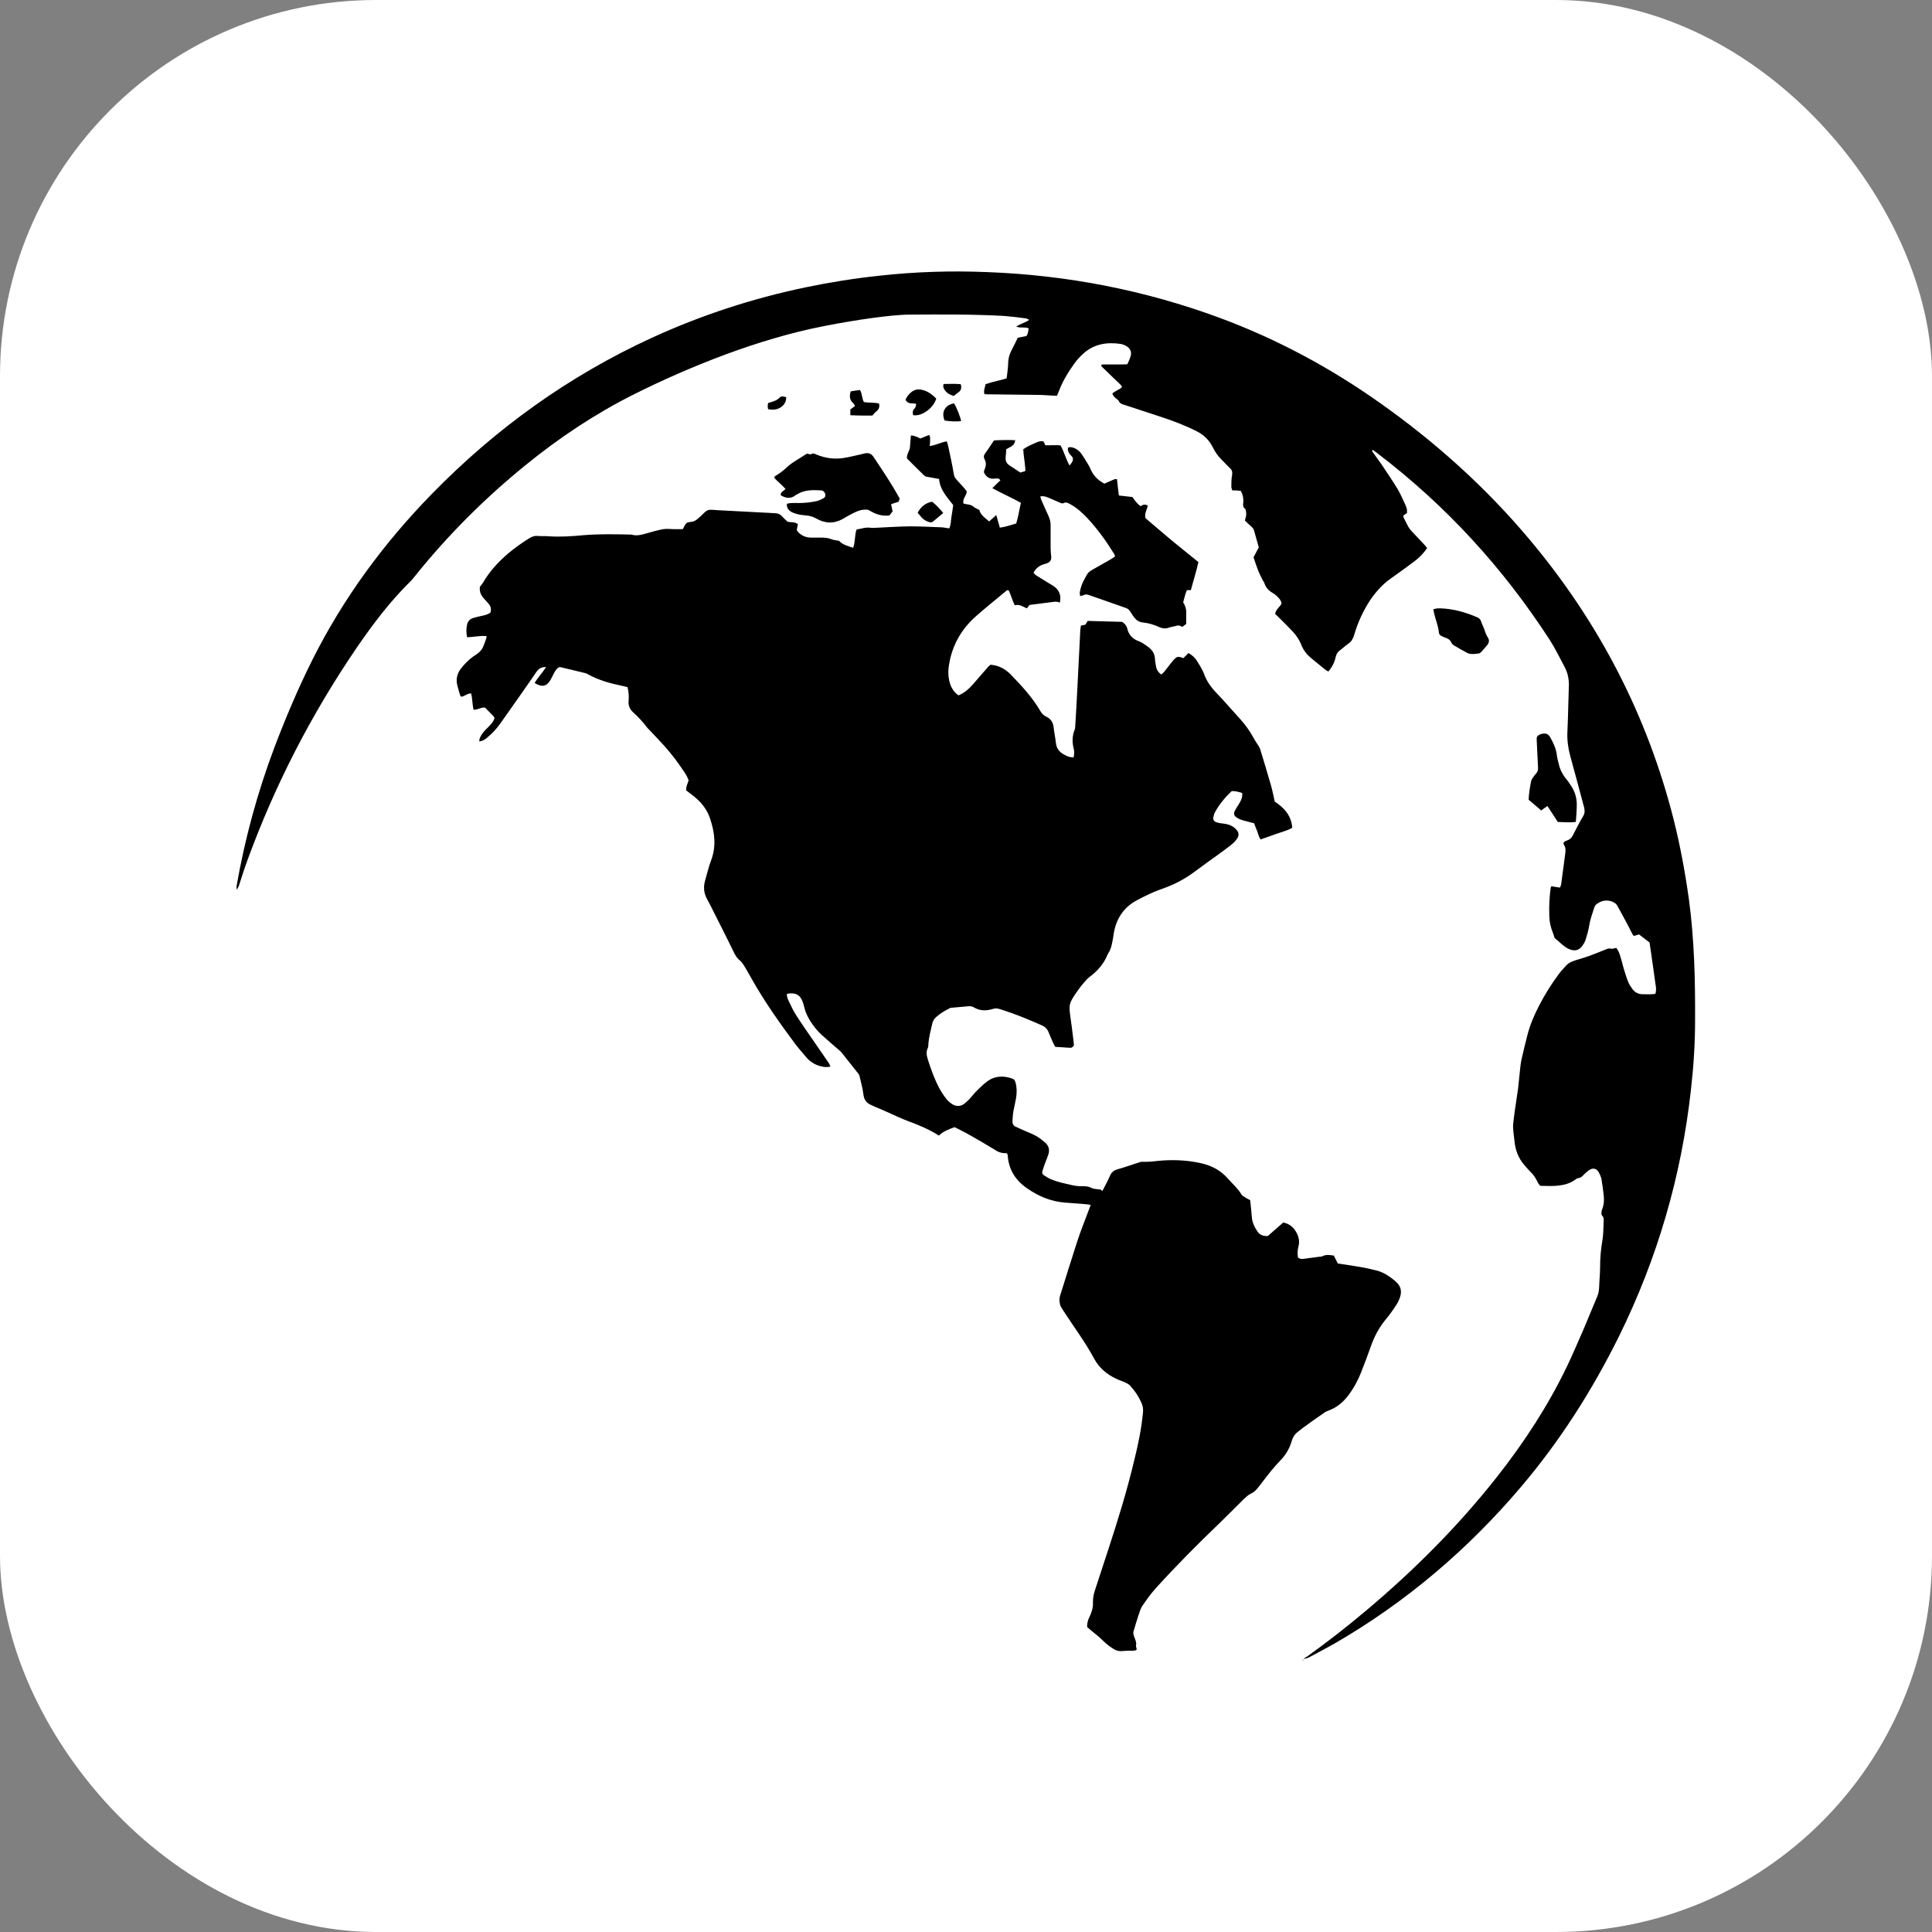 <?xml version="1.0" encoding="UTF-8"?>
<svg xmlns="http://www.w3.org/2000/svg" id="Lag_2" data-name="Lag 2" viewBox="0 0 102.74 102.74">
  <rect x="0" y="0" width="102.74" height="102.74" fill="#808080" stroke="none"/>
  <defs>
    <style>
      .cls-1 {
        fill: #000;
      }

      .cls-1, .cls-2 {
        stroke-width: 0px;
      }

      .cls-2 {
        fill: #fff;
      }
    </style>
  </defs>
  <g id="Lag_1-2" data-name="Lag 1">
    <rect class="cls-2" width="102.74" height="102.74" rx="20" ry="20"></rect>
    <g id="Layer_2" data-name="Layer 2">
      <g>
        <path class="cls-1" d="M58.63,63.32c.14-.28.28-.52.39-.78.08-.2.22-.31.41-.36.21-.06.41-.12.61-.19.14-.04.28-.1.43-.14.1-.03.21-.08.31-.07.37.02.73-.05,1.09-.07.69-.04,1.37,0,2.05.16.55.13,1.02.39,1.39.82.24.27.52.51.71.83.04.07.13.11.2.16.08.05.17.09.26.14.03.3.07.6.09.9.02.29.14.53.3.77.13.19.31.25.55.24.27-.24.55-.48.82-.72.33.07.55.25.7.53.13.24.18.48.11.74-.06.2-.05.4-.03.59.1.08.21.09.32.07.28-.04.55-.07.83-.11.05,0,.11,0,.16-.03.2-.1.4-.06.6-.03.08.15.15.3.21.42.48.07.94.14,1.39.22.18.03.35.08.53.12.45.08.81.32,1.15.61.29.25.36.53.22.9-.05.12-.1.24-.17.34-.1.16-.21.32-.33.48-.08.11-.17.22-.26.33-.35.43-.6.91-.78,1.43-.16.45-.33.91-.51,1.36-.16.41-.37.8-.63,1.16-.29.4-.65.71-1.12.88-.07.02-.14.06-.2.1-.38.26-.76.53-1.13.8-.1.07-.18.15-.28.22-.17.13-.27.29-.33.49-.11.39-.31.73-.59,1.02-.34.35-.64.73-.93,1.11-.09.12-.18.24-.28.36-.1.13-.22.24-.37.31-.15.07-.26.18-.38.29-.42.42-.85.85-1.28,1.27-1.17,1.12-2.31,2.27-3.4,3.47-.26.29-.48.6-.7.92-.08.11-.13.25-.17.38-.11.31-.2.63-.3.95-.03.09-.03.17,0,.25,0,.03.02.06.03.09.05.15.13.29.09.46,0,.07.03.14.04.2-.06.08-.13.06-.19.07-.18,0-.37,0-.55.02-.19.02-.37-.02-.52-.13-.17-.11-.34-.23-.48-.37-.23-.23-.48-.43-.73-.63-.06-.05-.11-.1-.17-.15,0-.18.03-.34.11-.5.12-.25.22-.52.2-.8,0-.22.03-.43.1-.63.23-.7.46-1.4.69-2.11.53-1.61,1.03-3.23,1.42-4.88.2-.81.37-1.63.45-2.47.02-.19,0-.36-.08-.53-.15-.34-.35-.64-.6-.91-.06-.07-.15-.12-.24-.16-.16-.08-.34-.13-.5-.21-.5-.23-.91-.58-1.17-1.06-.49-.91-1.11-1.73-1.67-2.6-.07-.11-.14-.21-.16-.34-.03-.16-.03-.31.03-.47.3-.95.59-1.9.9-2.85.18-.55.4-1.09.6-1.63.03-.09.07-.18.11-.29-.09-.02-.16-.04-.23-.04-.38-.03-.77-.06-1.15-.09-.75-.06-1.41-.34-2.02-.77-.6-.42-.95-.97-1.01-1.71,0-.04-.02-.08-.02-.11-.03-.02-.05-.04-.06-.04-.24.02-.44-.06-.63-.19-.44-.27-.88-.53-1.33-.78-.26-.15-.53-.28-.79-.41-.31.12-.61.22-.83.45-.53-.34-1.09-.57-1.66-.78-.33-.12-.65-.28-.97-.42-.25-.11-.49-.22-.74-.32-.09-.04-.18-.08-.26-.12-.25-.11-.36-.3-.39-.58-.04-.32-.13-.63-.2-.94-.02-.07-.06-.14-.11-.19-.28-.35-.56-.71-.84-1.06-.07-.09-.17-.16-.26-.24-.27-.24-.55-.47-.82-.72-.23-.21-.42-.46-.59-.72-.14-.23-.26-.47-.32-.73-.02-.08-.04-.17-.07-.25-.13-.41-.39-.56-.85-.47-.02.14.04.27.1.4.12.25.24.51.39.74.32.5.66.98.99,1.46.25.36.5.72.75,1.09.03.05.05.11.08.18-.26.06-.49,0-.71-.08-.21-.09-.4-.21-.55-.39-.2-.24-.41-.47-.6-.72-.84-1.13-1.65-2.27-2.34-3.5-.14-.24-.27-.49-.42-.72-.05-.08-.11-.16-.18-.22-.13-.1-.22-.23-.3-.38-.15-.3-.3-.6-.44-.89-.28-.56-.57-1.13-.85-1.69-.06-.11-.12-.23-.18-.34-.16-.3-.19-.61-.1-.94.1-.36.19-.73.32-1.08.29-.76.2-1.5-.05-2.24-.14-.43-.41-.8-.76-1.1-.16-.14-.34-.26-.51-.4-.02-.19.08-.36.13-.53-.07-.21-.19-.39-.31-.56-.29-.44-.61-.85-.96-1.25-.23-.26-.47-.5-.7-.75-.07-.08-.15-.15-.22-.23-.23-.3-.48-.58-.76-.83-.19-.17-.27-.38-.24-.63.02-.24,0-.47-.06-.71-.08-.02-.16-.04-.25-.06-.64-.13-1.27-.3-1.85-.62-.06-.04-.14-.07-.21-.08-.44-.11-.87-.21-1.3-.31-.16.07-.22.19-.29.31-.07.12-.12.25-.19.37-.21.36-.46.41-.85.17.17-.29.41-.53.61-.85-.26,0-.4.09-.52.27-.58.85-1.18,1.69-1.77,2.53-.14.19-.27.39-.43.56-.13.15-.29.29-.44.42-.11.09-.23.16-.39.18,0-.05,0-.09.01-.13.08-.23.23-.41.4-.57.16-.16.32-.31.4-.54-.04-.12-.16-.19-.24-.29-.09-.09-.18-.18-.26-.27-.23-.03-.4.13-.62.11-.06-.28-.06-.57-.12-.86-.22-.02-.34.16-.54.17-.02-.03-.05-.06-.06-.1-.05-.16-.09-.33-.14-.5-.08-.32-.02-.61.18-.88.23-.3.5-.56.82-.76.2-.13.34-.29.41-.51.05-.15.13-.29.15-.47-.35-.04-.69.05-1.04.06-.05-.24-.05-.46,0-.68.04-.18.16-.3.34-.35.14-.04.29-.08.44-.11.16-.03.31-.07.46-.17.06-.19.02-.35-.12-.5-.06-.06-.11-.13-.17-.19-.18-.18-.31-.39-.27-.68.04-.06.11-.14.17-.23.35-.61.83-1.12,1.36-1.57.34-.28.7-.54,1.07-.77.14-.09.28-.15.45-.14.2.02.41,0,.61.02.62.04,1.24,0,1.86-.06.85-.07,1.69-.05,2.54-.03.29.09.57,0,.85-.08s.56-.16.84-.21c.19-.03.38,0,.57,0h.47c.07-.12.12-.26.21-.33.08-.06.23-.04.34-.08.08-.02.16-.07.22-.12.14-.12.27-.24.4-.37.1-.1.21-.14.34-.13.11,0,.21.01.32.02,1.02.05,2.03.11,3.05.16.17,0,.31.06.42.19.09.1.18.18.28.27.18.03.37,0,.54.12-.02.11-.04.22-.06.32.03.04.04.07.06.09.19.21.43.31.72.31h.55c.18,0,.36.02.53.09.12.05.25.05.39.08.19.21.47.28.75.37.12-.32.07-.65.18-.97.25-.04.5-.14.78-.09.06.01.13,0,.19,0,.62-.03,1.24-.07,1.86-.08.55,0,1.09.03,1.64.05.15,0,.29.04.46.06.1-.21.08-.43.12-.64.04-.2.06-.4.09-.6-.33-.43-.71-.82-.75-1.39-.24-.04-.46-.08-.67-.12-.05,0-.1-.04-.13-.07-.31-.3-.61-.6-.91-.9-.02-.23.14-.4.16-.6.02-.2.03-.4.05-.62.19,0,.34.08.5.16.15-.06.3-.12.47-.19.07.1.05.2.05.29s0,.19-.02.3c.32-.04.6-.2.91-.25.03.1.06.19.08.28.1.48.21.96.29,1.45.02.14.08.24.17.33.13.14.26.29.39.43.05.06.09.12.13.17,0,.23-.25.39-.17.65.09.02.18.04.26.05.11.02.2.05.29.13.08.07.18.1.29.16.07.28.31.42.52.61.13-.11.24-.22.38-.34.07.24.13.45.19.67.31-.04.58-.14.87-.22.11-.35.16-.72.25-1.1-.5-.28-1.01-.5-1.52-.78.08-.08.15-.15.21-.21.07-.07.14-.13.22-.21-.04-.04-.07-.08-.1-.09-.06-.01-.13-.01-.19,0-.29.04-.47-.08-.59-.34,0-.04.02-.08.03-.12.08-.19.12-.38,0-.58-.04-.07-.04-.16,0-.24.17-.25.34-.49.51-.75.38-.02.75-.03,1.13-.01-.06.25-.07.26-.48.48,0,.13-.02.27-.03.41-.02.19.03.33.19.44.2.13.39.26.59.39.09-.03.17-.05.25-.07,0-.03.03-.06.02-.09-.03-.29-.06-.58-.1-.86,0-.06,0-.13-.02-.21.22-.17.48-.27.73-.38.11-.05.22-.07.35-.05.03.07.07.13.1.21.27.01.54-.03.81.01.19.34.28.72.48,1.07.05-.08.1-.13.14-.2.06-.12.05-.23-.05-.32-.09-.08-.15-.18-.18-.3v-.13c.13-.06.25-.02.37.03.15.07.27.18.36.31.11.16.21.32.31.49.07.11.13.22.18.34.15.34.4.57.72.74.19-.08.37-.17.56-.24.03-.01.06,0,.11,0,.03.29.06.57.1.87.24.03.48.05.72.08.12.18.26.36.43.49.14-.1.27-.11.39-.03-.05.21-.18.41-.13.66.46.39.92.79,1.39,1.18s.95.77,1.43,1.16c-.11.5-.27.99-.4,1.49h-.21c-.09.2-.14.42-.2.65.1.16.17.35.16.56v.59c-.06.05-.13.1-.21.16-.1-.07-.2-.1-.32-.06s-.25.05-.37.09c-.18.07-.35.06-.53-.02-.28-.13-.58-.22-.89-.25-.18-.02-.32-.11-.43-.25-.08-.1-.15-.21-.22-.32-.06-.1-.13-.16-.24-.2-.66-.23-1.32-.46-1.97-.69-.1-.03-.18-.04-.28.01-.05.02-.1.03-.18.05,0-.07-.03-.13-.02-.19.04-.27.14-.52.27-.75.18-.34.19-.34.52-.53.3-.17.6-.34.9-.51.06-.04.12-.08.19-.13-.02-.05-.03-.09-.05-.13-.42-.68-.88-1.32-1.42-1.9-.27-.29-.57-.56-.92-.75-.11-.06-.22-.13-.36-.05-.05.03-.15-.01-.21-.04-.18-.07-.35-.16-.53-.23-.15-.06-.29-.13-.49-.09.02.06.03.12.05.17.12.28.25.57.38.85.08.18.13.36.12.56v1.19c0,.14.02.28.03.41.02.18-.03.28-.19.36-.06.03-.12.04-.18.06-.25.07-.44.21-.57.46.04.04.08.09.13.13.21.13.42.26.63.39.13.08.26.15.38.24.25.21.34.48.26.83-.17-.09-.34-.04-.51-.02-.36.05-.72.09-1.1.14-.04.05-.08.11-.14.18-.2-.07-.38-.24-.64-.16-.15-.26-.2-.55-.33-.79-.08-.04-.12.01-.15.04-.54.45-1.08.88-1.6,1.34-.71.63-1.18,1.41-1.38,2.34-.08.36-.11.72-.03,1.08.07.31.21.58.49.78.32-.13.56-.35.78-.6.27-.31.53-.61.8-.92.03-.04.08-.07.12-.11.42.03.77.21,1.06.5.59.61,1.17,1.23,1.6,1.97.07.12.16.22.29.28.24.11.38.3.41.57.03.28.09.55.12.83.03.3.18.49.44.63.19.1.27.14.5.15.04-.16.05-.33,0-.5-.08-.32-.07-.64.05-.95.03-.07.04-.14.04-.22.04-.65.08-1.31.11-1.96.05-.99.1-1.97.15-2.96,0-.14.02-.28.04-.42.09-.02.16-.03.24-.05.03-.05.07-.12.12-.2.61.02,1.23.03,1.83.05.15.09.23.2.28.35,0,.01,0,.02,0,.03.09.32.28.53.61.65.19.07.35.2.52.32.2.15.32.35.34.6,0,.13.03.26.05.38.02.19.11.34.28.47.05-.04.1-.08.14-.12.09-.11.17-.22.26-.33.08-.1.16-.21.24-.3.2-.22.24-.23.54-.12.08-.08.17-.17.27-.27.19.1.34.24.45.41.14.23.29.46.38.7.14.39.37.71.66,1.01.44.46.85.94,1.28,1.41.26.29.48.6.67.94.09.17.2.33.3.49.04.06.07.13.09.2.19.63.38,1.25.56,1.88.08.28.13.56.2.86.49.32.88.73.93,1.39-.26.15-.55.22-.83.32-.28.1-.56.2-.85.3-.11-.14-.13-.31-.19-.45-.06-.14-.11-.28-.16-.41-.22-.06-.41-.1-.61-.16-.1-.03-.2-.07-.29-.13-.17-.1-.2-.21-.12-.38.06-.11.13-.22.2-.33.09-.15.18-.3.19-.47v-.14c-.18-.05-.35-.11-.56-.1-.34.32-.64.68-.87,1.09-.05.08-.08.18-.1.27-.04.15.02.26.17.3.12.04.25.06.38.07.23.03.44.1.61.26.21.19.23.38.06.59-.08.11-.19.21-.29.29-.22.17-.45.34-.67.5-.4.29-.8.57-1.2.87-.51.39-1.06.69-1.66.91-.26.09-.52.19-.78.31-.24.11-.48.23-.72.36-.71.39-1.09,1.01-1.21,1.8-.02.14-.04.28-.07.41-.04.21-.09.42-.22.6,0,.02-.02.04-.03.06-.19.48-.52.86-.93,1.17-.13.1-.24.22-.34.34-.14.16-.27.34-.39.51-.4.59-.41.65-.31,1.35.05.36.1.72.14,1.08.02.13.03.26.04.38-.05.08-.11.14-.21.13-.26-.02-.51-.03-.78-.05-.04-.07-.08-.13-.11-.2-.08-.19-.17-.37-.24-.56-.07-.18-.18-.3-.36-.38-.66-.29-1.32-.57-2-.79-.08-.03-.16-.05-.25-.08-.13-.04-.25-.05-.38,0-.34.1-.68.1-.99-.09-.09-.05-.18-.07-.28-.06-.3.03-.6.05-.9.08-.05,0-.11.02-.15.05-.24.12-.47.26-.67.44-.12.1-.19.23-.22.38-.08.35-.17.69-.2,1.04,0,.09,0,.18-.04.25-.1.22-.04.42.02.62.16.5.34,1,.58,1.46.11.21.24.41.38.59.09.12.21.22.33.3.22.13.45.13.66-.04.09-.07.18-.16.26-.24.12-.13.22-.27.34-.39.18-.18.36-.36.57-.52.41-.32.86-.34,1.34-.18.1.03.16.09.19.2.08.29.08.57.03.86-.04.23-.1.46-.14.69-.03.18-.04.36-.05.54,0,.13.06.23.18.28.12.06.23.1.35.16.24.11.5.2.73.33.18.1.34.23.49.36.18.16.24.38.16.62-.05.16-.12.32-.18.48-.05.13-.09.26-.13.39-.04.11,0,.2.09.25.12.08.24.15.36.2.37.16.76.23,1.14.32.19.04.38.06.57.05.16,0,.31.02.46.1.13.06.29.05.47.08l.07.06Z"></path>
        <path class="cls-1" d="M69.34,88.26c0-.1.11-.13.17-.17,1.09-.78,2.15-1.61,3.17-2.47,2.54-2.14,4.88-4.48,6.94-7.1,1.44-1.83,2.7-3.76,3.71-5.86.31-.65.59-1.31.88-1.97.25-.58.48-1.17.73-1.75.07-.16.09-.33.1-.5.01-.35.05-.71.05-1.06,0-.47.04-.94.12-1.4.06-.34.05-.68.07-1.03,0-.11.02-.21-.08-.3-.03-.03-.04-.1-.04-.15,0-.07.02-.15.05-.22.09-.24.1-.48.07-.73-.03-.29-.07-.57-.12-.86-.03-.13-.09-.26-.16-.38-.11-.17-.28-.21-.45-.11-.12.07-.22.16-.32.26-.08.09-.16.17-.29.19-.06,0-.12.04-.17.08-.31.23-.66.3-1.03.33-.28.02-.56,0-.82,0-.12-.09-.16-.22-.22-.33-.08-.15-.18-.29-.31-.41-.12-.12-.23-.25-.34-.38-.33-.38-.48-.83-.52-1.33-.01-.14-.04-.28-.05-.41-.01-.15-.03-.3-.01-.45.05-.47.12-.93.19-1.4.02-.16.05-.32.07-.48.04-.38.08-.77.12-1.15.01-.13.04-.26.06-.38.1-.43.2-.86.31-1.28.14-.56.37-1.09.64-1.61.3-.58.65-1.14,1.04-1.66.12-.16.26-.31.4-.46.14-.15.32-.21.5-.27.22-.07.45-.13.67-.21.29-.11.58-.22.87-.34.11-.04.2-.1.33-.06.08.02.18-.03.28-.04.13.15.18.33.23.5.08.25.13.5.21.74.06.19.12.39.2.58.06.14.14.26.23.38.12.16.29.25.5.26.23,0,.47.02.71-.02.05-.17.04-.33.01-.48-.1-.74-.21-1.49-.32-2.25-.18-.14-.37-.28-.56-.43-.09.03-.18.05-.26.08-.03-.02-.05-.02-.06-.04-.08-.14-.15-.29-.22-.43-.21-.39-.41-.77-.63-1.16-.03-.05-.08-.1-.13-.13-.32-.19-.68-.16-.98.09-.05.04-.08.1-.1.16-.1.32-.22.63-.27.96-.04.25-.11.5-.19.75-.04.13-.12.25-.2.36-.16.2-.36.25-.6.17-.22-.07-.39-.22-.56-.37-.1-.09-.19-.17-.29-.25-.03-.1-.06-.2-.1-.3-.11-.27-.17-.55-.18-.84-.02-.51,0-1.01.07-1.51,0-.03.02-.06.04-.1.15.02.29.05.46.07.02-.07.05-.12.06-.18.08-.55.14-1.11.22-1.66.02-.15.02-.3-.07-.43-.02-.03-.02-.06-.03-.09.04-.11.14-.12.23-.16.12-.05.21-.13.27-.26.18-.34.35-.69.55-1.02.09-.15.09-.3.05-.46-.24-.89-.47-1.78-.72-2.67-.12-.44-.19-.87-.17-1.33.04-.85.05-1.69.08-2.54,0-.25-.04-.49-.13-.72-.03-.06-.05-.12-.08-.18-.27-.5-.51-1.01-.82-1.49-2.48-3.82-5.5-7.12-9.12-9.88-.09-.07-.19-.14-.28-.21-.07.07,0,.11.02.15.15.21.3.42.45.63.29.44.59.87.86,1.32.16.27.28.56.41.84.04.08.06.16.08.24,0,.04,0,.08,0,.18-.05.04-.13.09-.19.13v.09c.09.17.17.35.26.51.05.09.12.18.19.25.21.23.43.45.64.68.06.06.11.13.17.2-.19.29-.42.52-.69.72-.41.31-.83.61-1.25.91-.41.29-.74.65-1.03,1.06-.41.6-.71,1.25-.91,1.94-.06.19-.14.35-.31.46-.15.1-.28.23-.43.34-.13.09-.2.2-.24.36-.06.29-.19.54-.39.78-.07-.04-.13-.07-.19-.12-.26-.21-.52-.42-.77-.63-.21-.18-.38-.41-.48-.67s-.26-.49-.45-.7c-.23-.25-.48-.49-.72-.73-.07-.08-.15-.15-.22-.21.03-.25.25-.36.34-.56-.03-.19-.16-.3-.28-.42-.05-.05-.12-.09-.18-.13-.21-.12-.37-.28-.45-.52-.02-.07-.08-.13-.11-.2-.09-.18-.18-.36-.25-.55-.08-.21-.15-.42-.22-.64.09-.17.18-.34.28-.52-.08-.29-.17-.59-.25-.89-.03-.1-.09-.17-.16-.23-.11-.1-.22-.2-.33-.31.02-.09.04-.16.06-.23.03-.13,0-.26-.03-.38-.17-.1-.12-.26-.11-.4,0-.2-.03-.38-.14-.57-.07,0-.14-.01-.21-.02h-.24c-.02-.07-.05-.13-.05-.19,0-.21,0-.43.04-.64.02-.16,0-.26-.13-.37-.16-.15-.31-.32-.47-.48-.18-.18-.31-.38-.42-.6q-.28-.57-.85-.86c-.63-.32-1.29-.57-1.97-.79-.65-.21-1.3-.43-1.95-.64-.1-.03-.19-.07-.24-.19-.02-.05-.09-.08-.14-.13-.08-.07-.16-.14-.2-.26.15-.15.36-.19.52-.35-.04-.05-.06-.11-.11-.15-.26-.25-.53-.5-.79-.76-.08-.07-.15-.15-.22-.22.03-.08.09-.07.14-.07h.93c.11,0,.21,0,.33-.01.06-.14.13-.28.17-.42.07-.2,0-.39-.17-.51-.1-.07-.23-.13-.35-.15-.74-.11-1.44,0-2.01.53-.17.15-.32.32-.45.5-.33.46-.63.94-.83,1.48-.03.08-.07.16-.1.24h-.2c-.27-.01-.53-.04-.8-.04-.84-.01-1.67-.02-2.51-.03-.12,0-.23,0-.35-.01-.06-.19.03-.35.06-.53.36-.13.74-.19,1.12-.31.03-.26.07-.51.08-.77,0-.29.08-.55.22-.8.1-.19.19-.38.29-.59.15-.03.29-.06.46-.09.09-.12.1-.26.12-.41-.21-.09-.43,0-.66-.09.22-.16.47-.2.69-.36-.08-.04-.14-.08-.19-.08-.38-.05-.77-.1-1.15-.13-1.65-.09-3.3-.08-4.95-.07-.67,0-1.33.09-1.99.17-.88.12-1.76.27-2.63.44-1.79.35-3.53.88-5.24,1.51-1.69.63-3.34,1.35-4.95,2.16-2.02,1.02-3.89,2.27-5.64,3.69-2.2,1.78-4.19,3.77-5.96,5.98-.06.08-.12.15-.19.22-1.1,1.08-2.02,2.3-2.89,3.57-2.39,3.51-4.32,7.25-5.78,11.24-.16.43-.3.87-.44,1.31-.03.1-.07.2-.15.29v-.19c.44-2.52,1.11-4.98,2.01-7.37.6-1.58,1.26-3.14,2.02-4.66,1.65-3.29,3.8-6.21,6.37-8.84,3.39-3.47,7.27-6.26,11.69-8.29,2.62-1.2,5.34-2.09,8.17-2.68,1.3-.27,2.61-.48,3.94-.62,1.9-.21,3.81-.27,5.72-.19,4.25.16,8.38.96,12.38,2.44,3.04,1.13,5.87,2.65,8.52,4.53,2.94,2.08,5.6,4.47,7.92,7.23,3.69,4.39,6.27,9.35,7.68,14.91.35,1.39.61,2.81.81,4.23.29,2.14.34,4.3.33,6.45,0,1.23-.08,2.47-.22,3.69-.51,4.61-1.79,8.99-3.84,13.14-1.42,2.86-3.12,5.53-5.18,7.96-2.84,3.35-6.14,6.16-9.95,8.36-.44.25-.89.48-1.33.72-.08.04-.18.06-.27.09h0l-.02.04Z"></path>
        <path class="cls-1" d="M47.85,26.47c-.02.08-.04.14-.06.21-.12.04-.25.08-.4.13,0,.07.03.13.04.19,0,.06.03.13.04.19-.06.08-.12.15-.17.22-.39.05-.73-.06-1.04-.25-.05-.03-.12-.06-.18-.06-.13,0-.26.01-.38.05-.16.05-.31.13-.47.21-.14.07-.28.16-.42.24-.47.26-.95.24-1.41-.03-.14-.08-.29-.13-.45-.15-.17-.02-.34-.03-.51-.07-.12-.03-.25-.07-.36-.13-.15-.09-.26-.22-.23-.43.2-.06.41-.04.61-.04.32,0,.64-.03.96-.1.13-.03.26-.09.38-.16.07-.03.1-.11.09-.19-.01-.1-.11-.22-.2-.22-.45-.03-.9-.04-1.31.21-.04.02-.07.04-.11.07-.19.14-.4.14-.61.05-.05-.02-.09-.05-.14-.07-.02-.19.16-.22.25-.34-.18-.21-.42-.39-.59-.58-.01-.09.04-.1.07-.12.2-.12.39-.26.56-.42.31-.3.7-.49,1.06-.73.05-.03.1-.03.15,0,.04.01.09.02.12,0,.1-.07.18-.02.27.02.46.19.93.26,1.42.19.34-.05.67-.14,1-.21.07-.02.14-.04.22-.05.17-.02.3.05.39.18.48.72.97,1.44,1.39,2.21l.02-.02Z"></path>
        <path class="cls-1" d="M83.79,43.71c-.33.04-.63.01-.95,0-.18-.28-.36-.56-.55-.85-.12.08-.22.16-.33.24-.22-.19-.44-.38-.67-.57.01-.33.07-.66.13-.98.01-.07.06-.13.1-.2.05-.08.11-.16.18-.23.08-.09.09-.18.09-.3-.03-.48-.04-.96-.07-1.45v-.13s0-.04.02-.06c.07-.15.44-.23.57-.12.04.03.08.07.11.12.18.31.33.63.37.98.02.17.07.33.11.5.08.34.25.61.47.87.04.05.08.1.11.16.23.31.36.66.37,1.04,0,.32-.02.64-.05.97h0Z"></path>
        <path class="cls-1" d="M76.21,32.41c.14-.06.26-.06.37-.06.69.02,1.33.2,1.96.47.1.04.18.1.22.22.04.13.11.26.16.39.06.16.1.33.2.47.09.13.07.27-.02.39-.11.13-.22.26-.34.39-.03.03-.07.06-.11.07-.21.02-.43.07-.63-.03-.23-.12-.45-.25-.67-.38-.07-.04-.15-.11-.18-.18-.06-.15-.18-.2-.31-.25-.08-.03-.16-.06-.23-.1-.05-.03-.1-.09-.11-.15-.03-.37-.18-.7-.26-1.06,0-.05-.02-.1-.04-.18h-.01Z"></path>
        <path class="cls-1" d="M48.15,21.27c.06-.15.15-.28.28-.39.17-.15.37-.21.6-.15.3.07.54.24.76.47-.1.29-.29.51-.52.67-.2.14-.43.24-.71.21-.03-.12-.04-.23.05-.33.07-.07.11-.16.11-.27-.18-.07-.42.05-.56-.21h0Z"></path>
        <path class="cls-1" d="M45.25,20.81c.17-.03.33-.05.48-.07.13.2.09.43.21.64.26.05.54.01.81.08.03.17,0,.3-.14.41-.08.06-.15.15-.22.23-.39,0-.78,0-1.17-.02v-.31c.07-.05.16-.11.25-.18-.05-.08-.07-.13-.11-.16-.18-.17-.2-.36-.12-.62h0Z"></path>
        <path class="cls-1" d="M48.8,27.26c.18-.32.42-.52.77-.58.21.17.4.37.59.6-.19.16-.37.31-.55.46-.05.04-.12.04-.18.03-.16-.05-.3-.12-.41-.24-.07-.08-.14-.16-.22-.26h0Z"></path>
        <path class="cls-1" d="M50.74,21.46c.15.25.33.71.37.93-.24.04-.61.02-.88-.03-.2-.49.07-.84.51-.91h0Z"></path>
        <path class="cls-1" d="M50.73,21.06c-.2-.06-.36-.14-.47-.29-.07-.09-.13-.2-.08-.35.3,0,.6-.02.91.01.06.2.02.35-.15.45-.07.05-.13.11-.21.17h0Z"></path>
        <path class="cls-1" d="M41.81,21.12c0,.24-.1.4-.26.52-.21.15-.45.17-.7.12q-.05-.15,0-.33s.11-.03.17-.05c.15-.05.31-.1.42-.22.13-.14.24-.06.37-.04Z"></path>
        <path class="cls-1" d="M69.33,88.26s-.04.03-.05.05c-.02-.07.03-.05.06-.04h-.01Z"></path>
      </g>
    </g>
  </g>
</svg>
